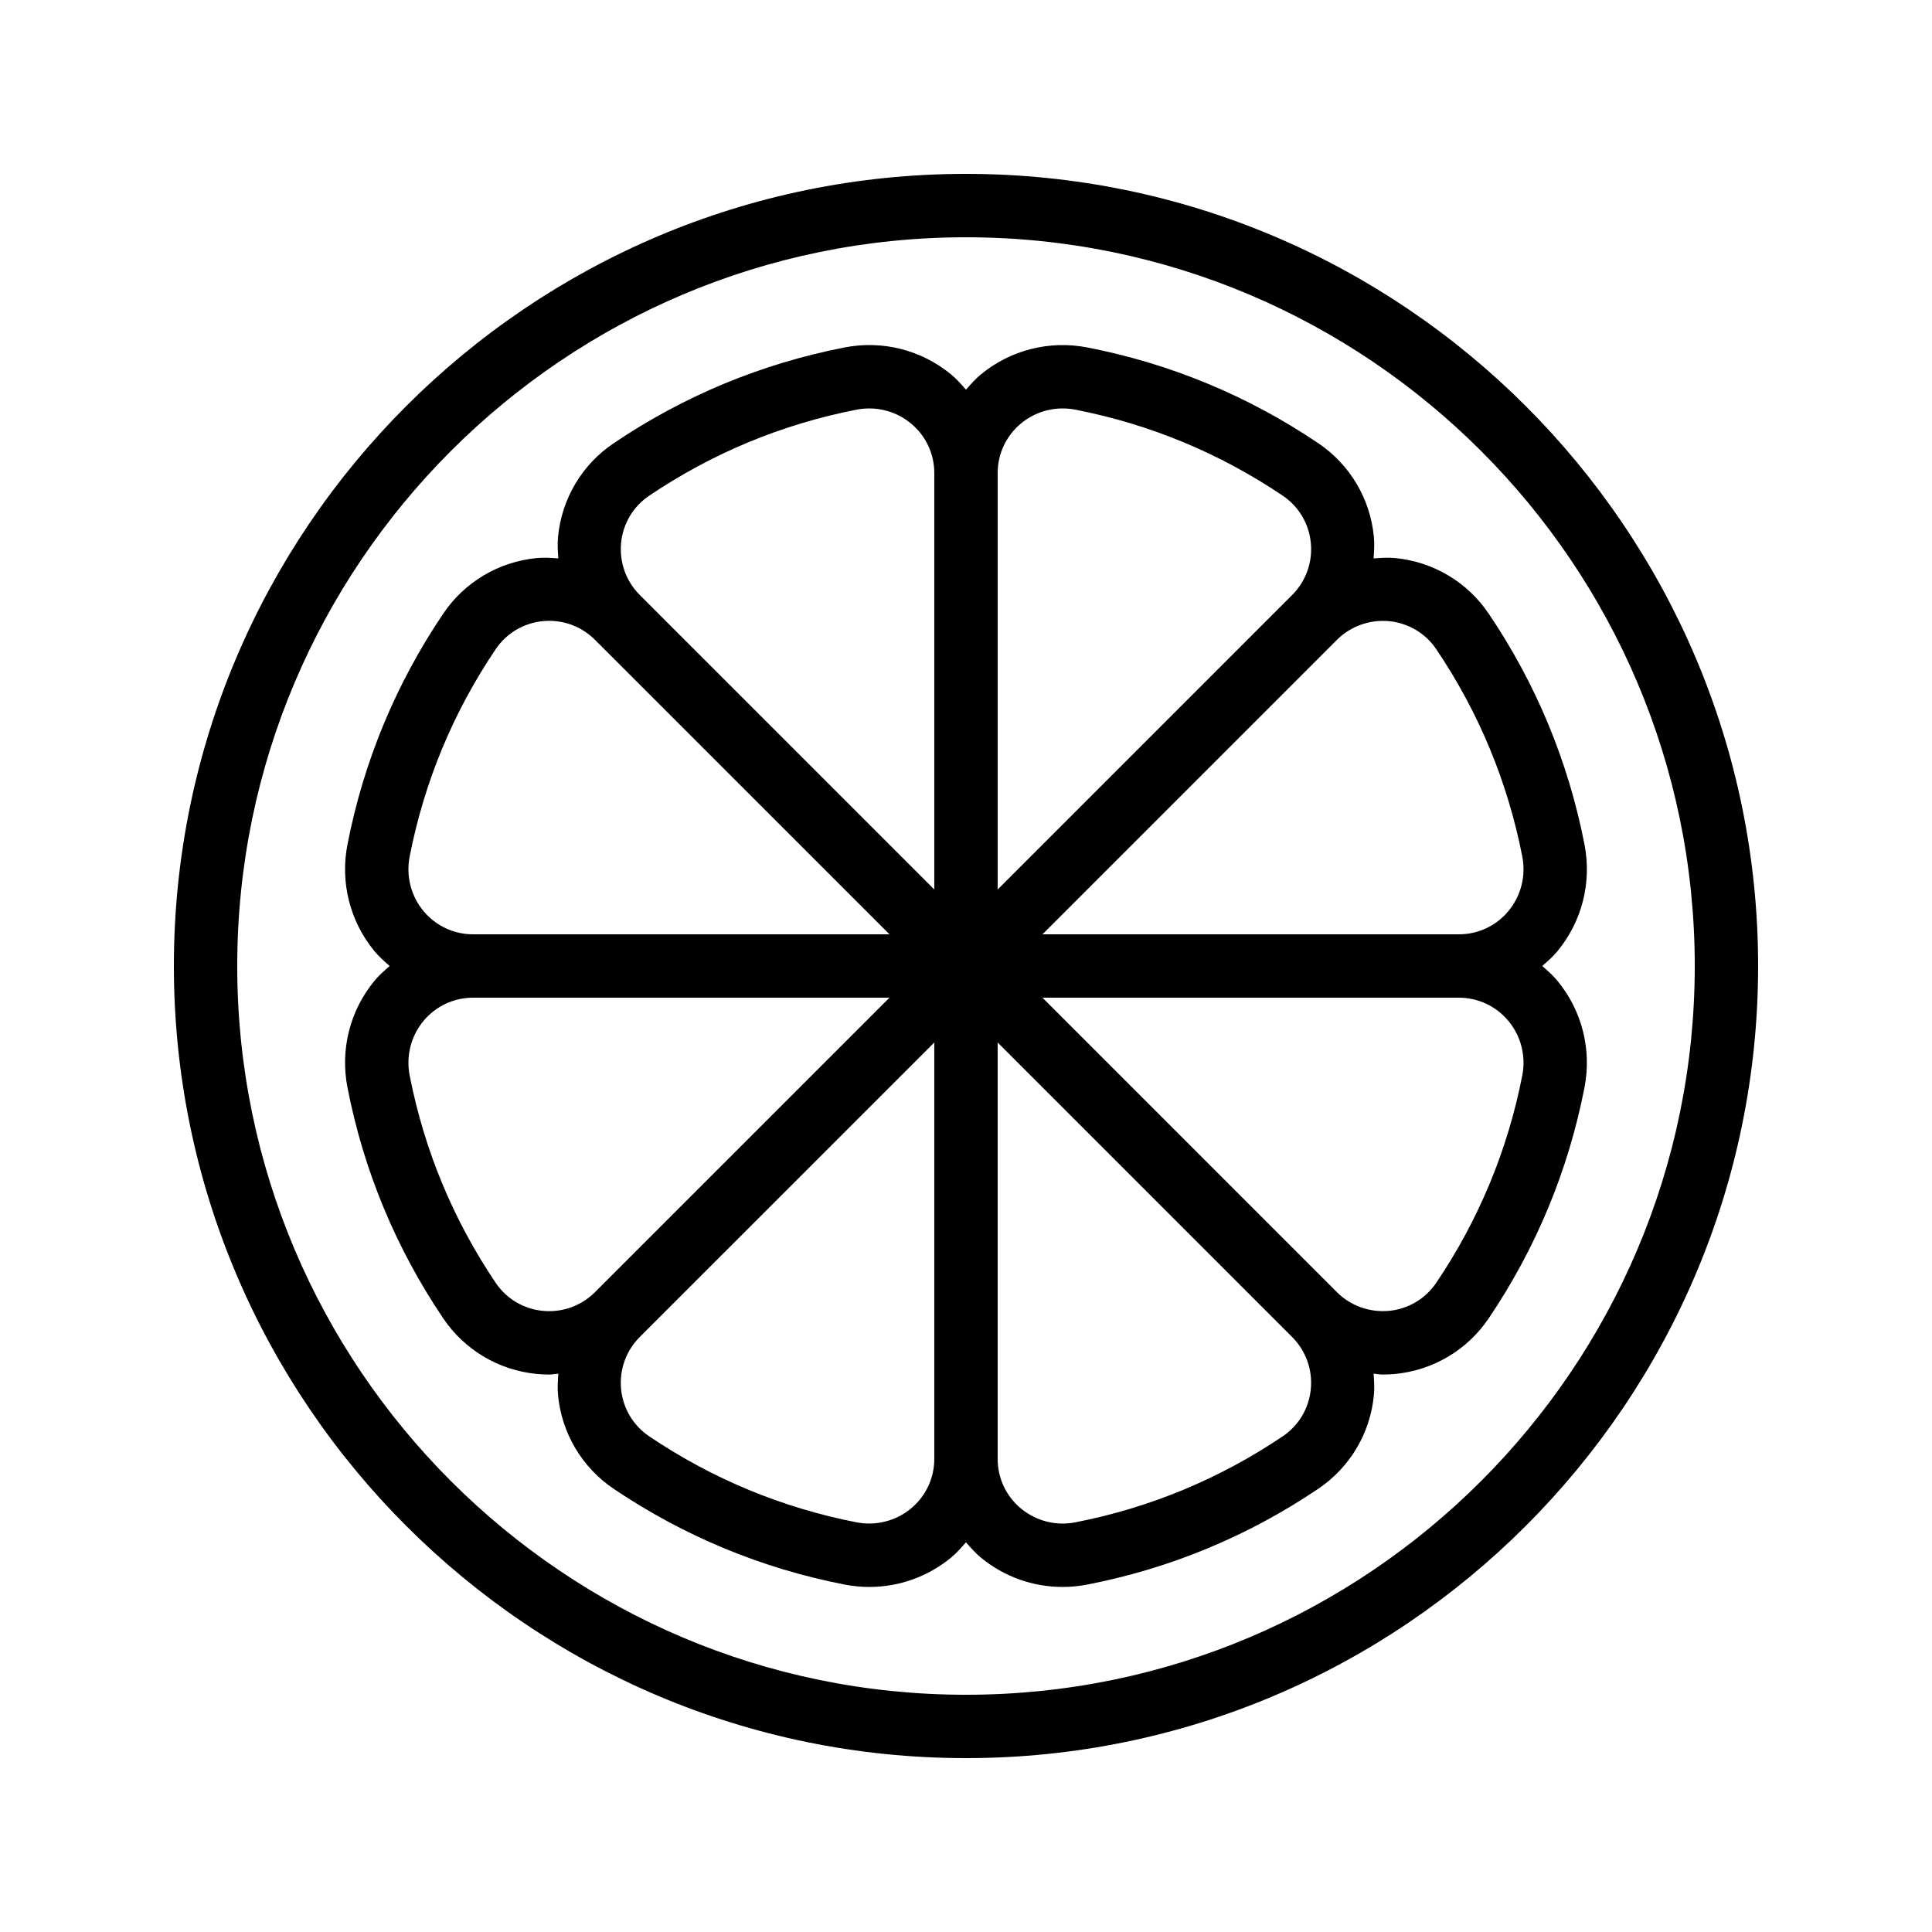 <?xml version="1.0" encoding="UTF-8"?>
<!-- Uploaded to: ICON Repo, www.svgrepo.com, Generator: ICON Repo Mixer Tools -->
<svg fill="#000000" width="800px" height="800px" version="1.1" viewBox="144 144 512 512" xmlns="http://www.w3.org/2000/svg">
 <g>
  <path d="m400 190.08c-115.75 0-209.92 94.168-209.92 209.92 0 115.75 94.168 209.92 209.92 209.92 115.75 0 209.92-94.168 209.92-209.92-0.004-115.75-94.172-209.92-209.92-209.92zm0 403.05c-106.5 0-193.13-86.637-193.13-193.12 0-106.49 86.633-193.13 193.13-193.13 106.49 0 193.13 86.637 193.13 193.13-0.004 106.49-86.637 193.12-193.13 193.12z"/>
  <path d="m513.71 291.89c-1.918-0.18-3.809-0.047-5.695 0.09 0.133-1.891 0.262-3.785 0.078-5.707-0.969-10.109-6.348-19.16-14.75-24.824-18.598-12.543-39.164-21.074-61.133-25.359-10.047-1.965-20.379 0.637-28.281 7.144-1.473 1.215-2.707 2.629-3.938 4.043-1.23-1.414-2.461-2.832-3.934-4.043-7.898-6.504-18.211-9.125-28.289-7.144-21.969 4.285-42.535 12.816-61.121 25.359-8.414 5.668-13.793 14.715-14.762 24.824-0.188 1.922-0.059 3.816 0.078 5.707-1.887-0.137-3.777-0.27-5.695-0.09-10.109 0.977-19.164 6.356-24.828 14.762-12.539 18.59-21.074 39.156-25.355 61.121-1.969 10.078 0.641 20.391 7.141 28.293 1.215 1.473 2.629 2.703 4.043 3.934-1.414 1.227-2.832 2.461-4.043 3.934-6.504 7.906-9.109 18.215-7.141 28.289 4.281 21.973 12.816 42.539 25.355 61.129 5.668 8.406 14.719 13.785 24.828 14.762 1.105 0.102 2.199 0.156 3.297 0.156 0.812 0 1.594-0.18 2.398-0.234-0.133 1.887-0.262 3.777-0.078 5.695 0.969 10.109 6.348 19.16 14.75 24.824 18.598 12.539 39.164 21.07 61.133 25.359 2.199 0.43 4.41 0.645 6.609 0.645 7.856 0 15.508-2.707 21.68-7.789 1.473-1.215 2.707-2.633 3.934-4.047 1.23 1.414 2.461 2.832 3.938 4.047 6.176 5.09 13.816 7.789 21.672 7.789 2.199 0 4.41-0.215 6.609-0.645 21.969-4.285 42.535-12.816 61.121-25.359 8.414-5.668 13.793-14.715 14.762-24.824 0.188-1.918 0.059-3.809-0.078-5.695 0.805 0.059 1.586 0.234 2.398 0.234 1.09 0 2.199-0.055 3.297-0.156 10.109-0.977 19.164-6.356 24.828-14.762 12.539-18.582 21.066-39.148 25.363-61.121v-0.004c1.961-10.078-0.648-20.391-7.16-28.293-1.207-1.477-2.621-2.707-4.035-3.934 1.41-1.227 2.828-2.457 4.039-3.93 6.512-7.906 9.117-18.215 7.16-28.297-4.297-21.977-12.824-42.543-25.363-61.121-5.668-8.406-14.719-13.789-24.832-14.762zm-99.105-35.695c3.141-2.578 7.019-3.953 11.012-3.953 1.125 0 2.254 0.109 3.379 0.328 19.746 3.856 38.23 11.523 54.957 22.801 4.231 2.856 6.938 7.414 7.43 12.512 0.492 5.129-1.312 10.156-4.945 13.793l-78.047 78.051v-110.36c0-5.113 2.262-9.914 6.215-13.168zm-106.01 31.688c0.492-5.098 3.195-9.66 7.438-12.512 16.719-11.273 35.203-18.945 54.949-22.801 1.125-0.223 2.254-0.328 3.379-0.328 3.992 0 7.887 1.375 11.02 3.957 3.953 3.25 6.215 8.051 6.215 13.164v110.36l-78.055-78.051c-3.633-3.637-5.438-8.664-4.945-13.793zm-52.406 97.508c-3.305-4.019-4.625-9.266-3.625-14.398 3.856-19.75 11.52-38.238 22.797-54.953 2.856-4.231 7.414-6.941 12.512-7.43 0.559-0.055 1.113-0.082 1.672-0.082 4.535 0 8.879 1.785 12.121 5.023l78.055 78.051h-110.37c-5.109 0-9.906-2.262-13.16-6.211zm31.684 106c-5.102-0.488-9.66-3.199-12.512-7.43-11.273-16.715-18.941-35.203-22.797-54.957-1-5.129 0.32-10.379 3.625-14.395 3.254-3.945 8.051-6.211 13.16-6.211h110.37l-78.055 78.051c-3.641 3.637-8.676 5.438-13.793 4.941zm97.508 52.41c-4.027 3.309-9.289 4.617-14.398 3.629-19.746-3.856-38.238-11.523-54.957-22.801-4.231-2.856-6.938-7.414-7.43-12.512-0.492-5.129 1.312-10.156 4.945-13.793l78.055-78.051v110.36c0 5.113-2.262 9.91-6.215 13.164zm106-31.684c-0.492 5.102-3.199 9.66-7.43 12.512h-0.008c-16.719 11.273-35.203 18.945-54.949 22.801-5.117 1.012-10.363-0.32-14.391-3.629-3.953-3.25-6.215-8.051-6.215-13.164v-110.36l78.047 78.051c3.633 3.637 5.438 8.664 4.945 13.793zm52.406-97.508c3.305 4.019 4.633 9.266 3.633 14.398-3.863 19.758-11.527 38.246-22.805 54.953-2.856 4.231-7.414 6.941-12.512 7.43-5.125 0.465-10.16-1.309-13.793-4.941l-78.047-78.051h110.36c5.109 0 9.906 2.266 13.16 6.211zm3.633-43.613c1 5.133-0.328 10.383-3.633 14.398-3.254 3.949-8.051 6.211-13.16 6.211h-110.36l78.047-78.051c3.641-3.637 8.699-5.398 13.793-4.941 5.102 0.488 9.66 3.199 12.512 7.43 11.277 16.707 18.941 35.199 22.805 54.953z"/>
 </g>
</svg>
